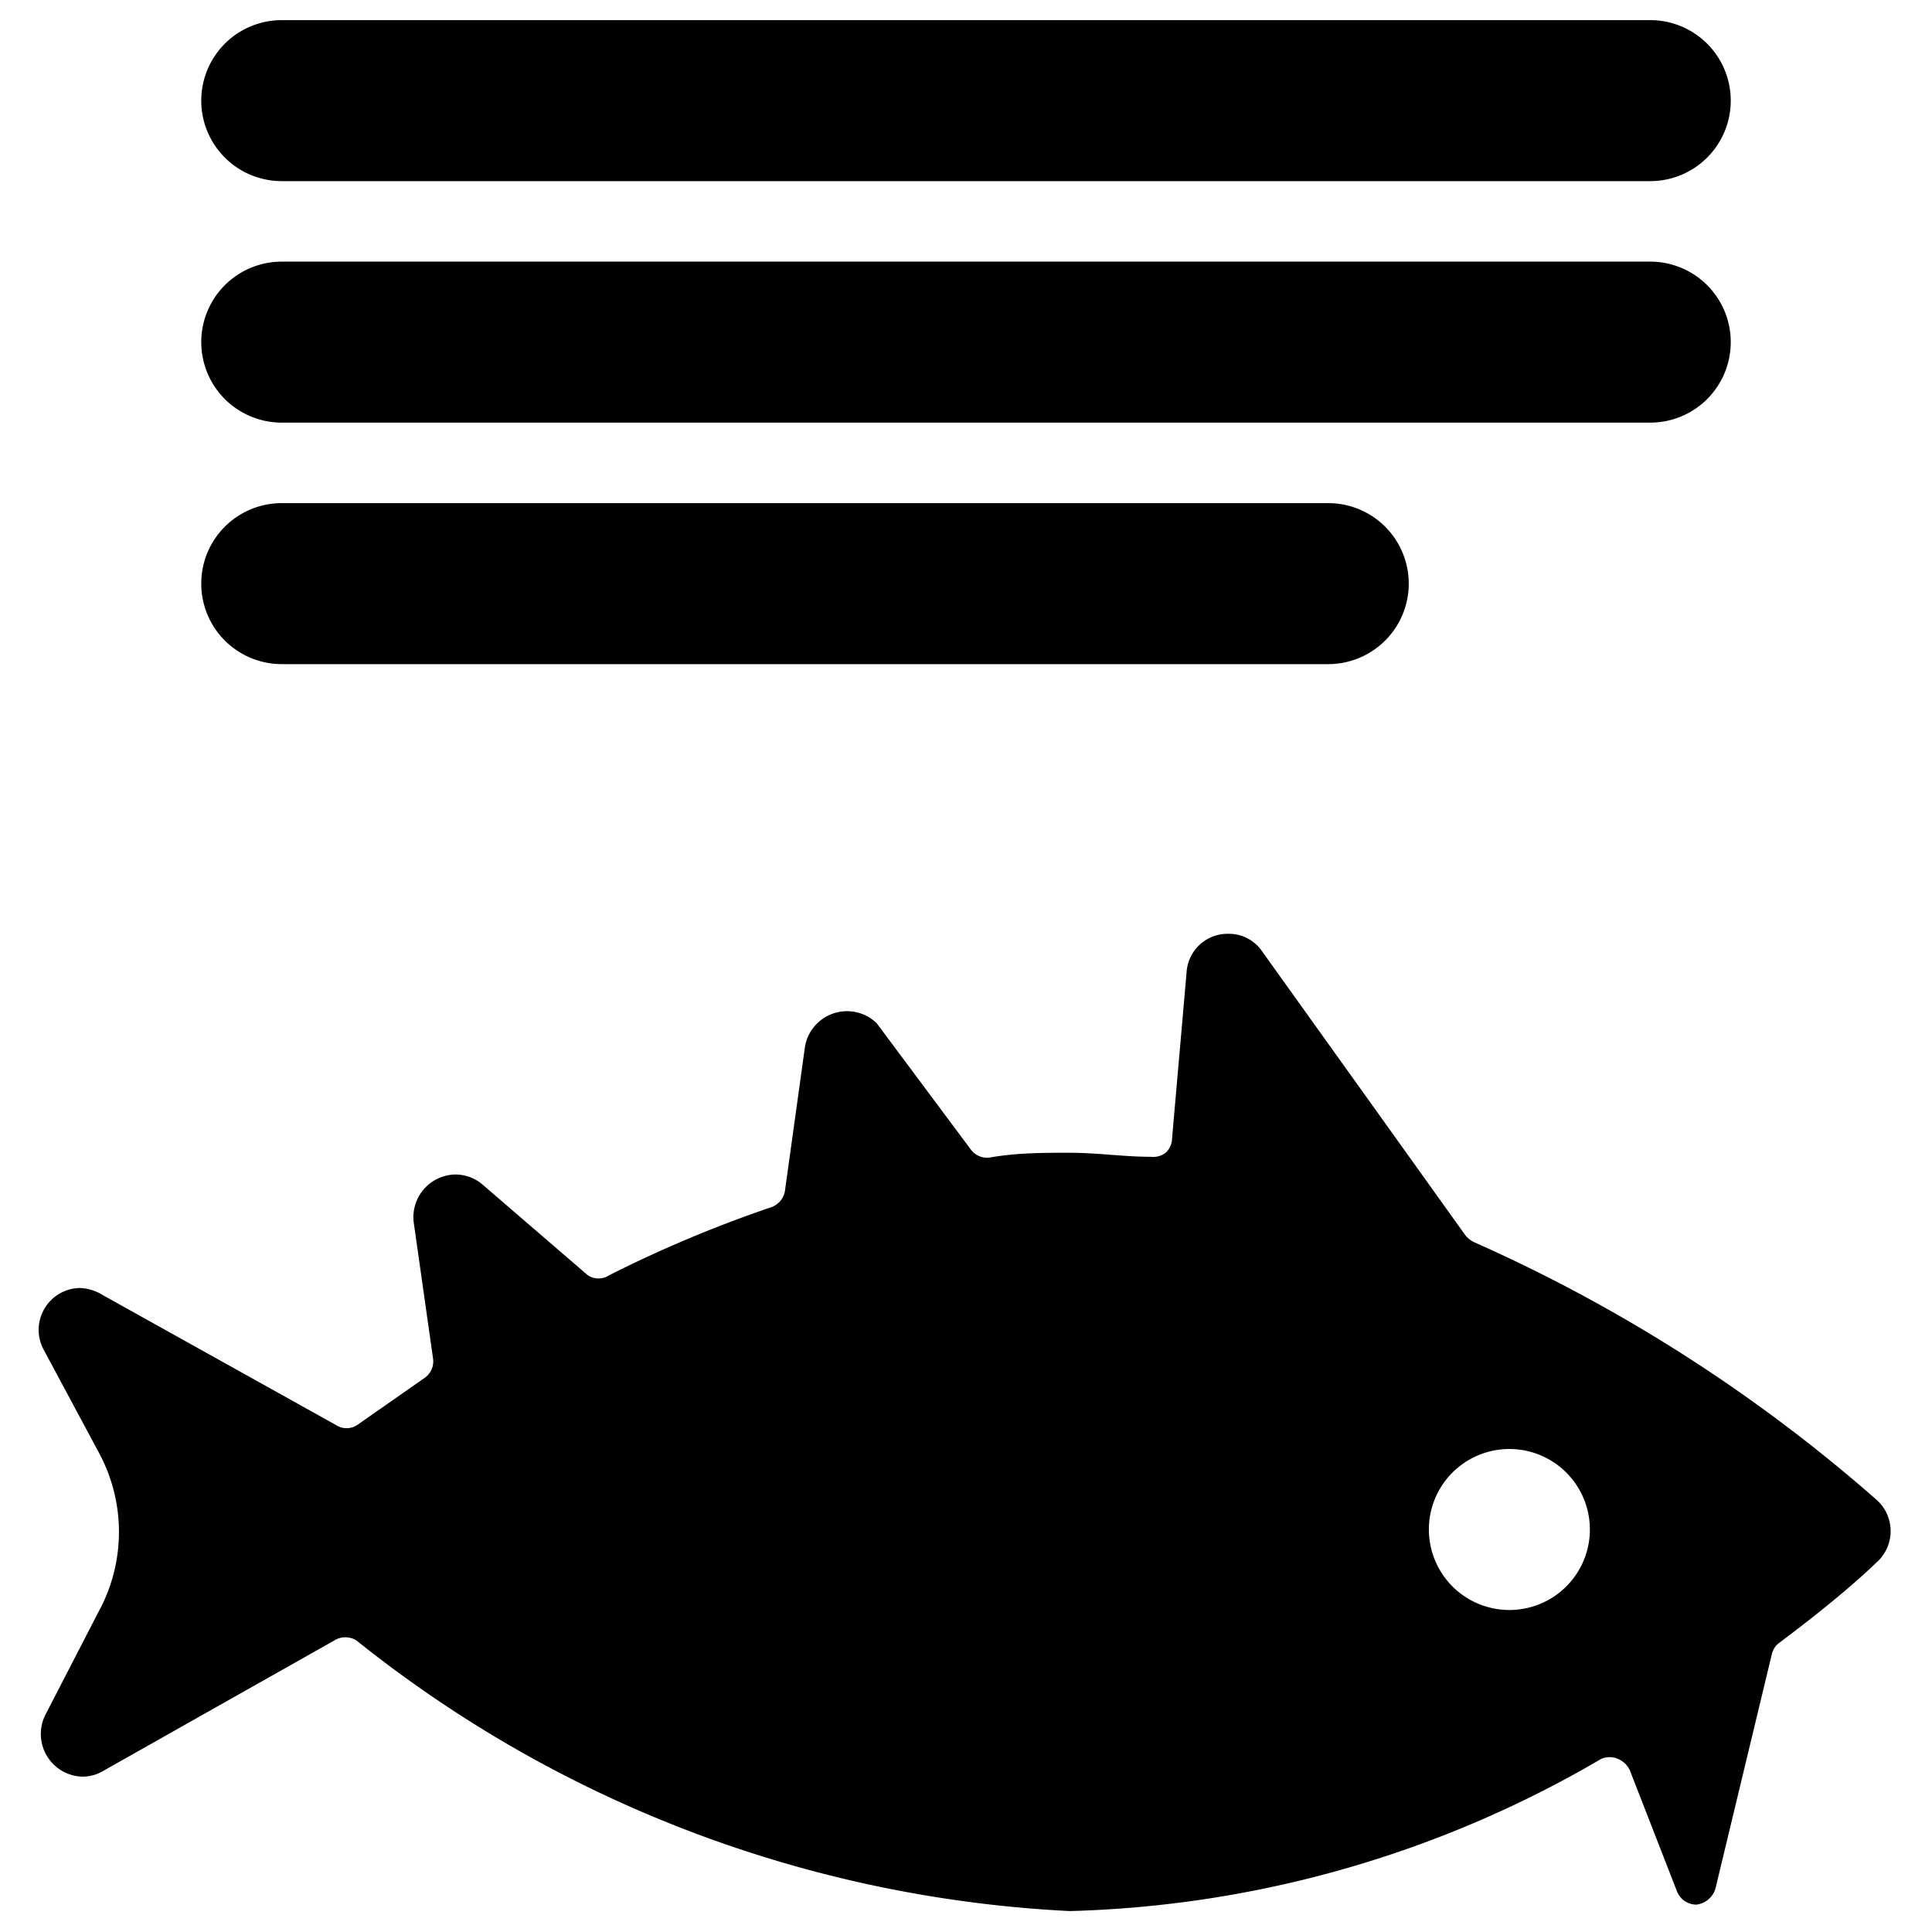 <svg xmlns="http://www.w3.org/2000/svg" viewBox="0 0 24 24"><g><path d="M3.5 6.25a1 1 0 0 0 0 2h13a1 1 0 0 0 0 -2Z" fill="#000000" stroke-width="1"></path><path d="M21.5 4.25a1 1 0 0 0 -1 -1h-17a1 1 0 0 0 0 2h17a1 1 0 0 0 1 -1Z" fill="#000000" stroke-width="1"></path><path d="M20.5 0.25h-17a1 1 0 0 0 0 2h17a1 1 0 0 0 0 -2Z" fill="#000000" stroke-width="1"></path><path d="M20.83 23.49a0.26 0.26 0 0 0 0.24 0.17 0.28 0.28 0 0 0 0.24 -0.2l0.7 -2.91a0.24 0.24 0 0 1 0.09 -0.14c0.52 -0.39 0.93 -0.73 1.21 -1a0.52 0.52 0 0 0 0 -0.78 19.66 19.66 0 0 0 -5 -3.2 0.31 0.31 0 0 1 -0.11 -0.09l-2.52 -3.52a0.5 0.5 0 0 0 -0.42 -0.22 0.51 0.51 0 0 0 -0.52 0.48l-0.18 2.06a0.25 0.25 0 0 1 -0.08 0.18 0.26 0.26 0 0 1 -0.19 0.05c-0.33 0 -0.66 -0.05 -1 -0.05s-0.66 0 -1 0.06a0.25 0.25 0 0 1 -0.23 -0.1l-1.17 -1.57A0.53 0.53 0 0 0 10 13l-0.25 1.8a0.26 0.26 0 0 1 -0.18 0.2 15.69 15.69 0 0 0 -2 0.84 0.24 0.24 0 0 1 -0.27 0L6 14.72a0.52 0.52 0 0 0 -0.34 -0.13 0.53 0.53 0 0 0 -0.52 0.6l0.24 1.69a0.25 0.25 0 0 1 -0.11 0.24l-0.83 0.58a0.24 0.24 0 0 1 -0.27 0l-2.89 -1.61A0.59 0.59 0 0 0 1 16a0.52 0.52 0 0 0 -0.45 0.78l0.67 1.25a2.07 2.07 0 0 1 0 2l-0.65 1.26a0.53 0.53 0 0 0 0.45 0.78 0.5 0.5 0 0 0 0.26 -0.07l2.87 -1.62a0.26 0.26 0 0 1 0.28 0 15.39 15.39 0 0 0 8.86 3.36 13.77 13.77 0 0 0 6.6 -1.89 0.26 0.26 0 0 1 0.21 0 0.28 0.28 0 0 1 0.15 0.15ZM18.75 20a1 1 0 1 1 1 -1 1 1 0 0 1 -1 1Z" fill="#000000" stroke-width="1"></path></g></svg>